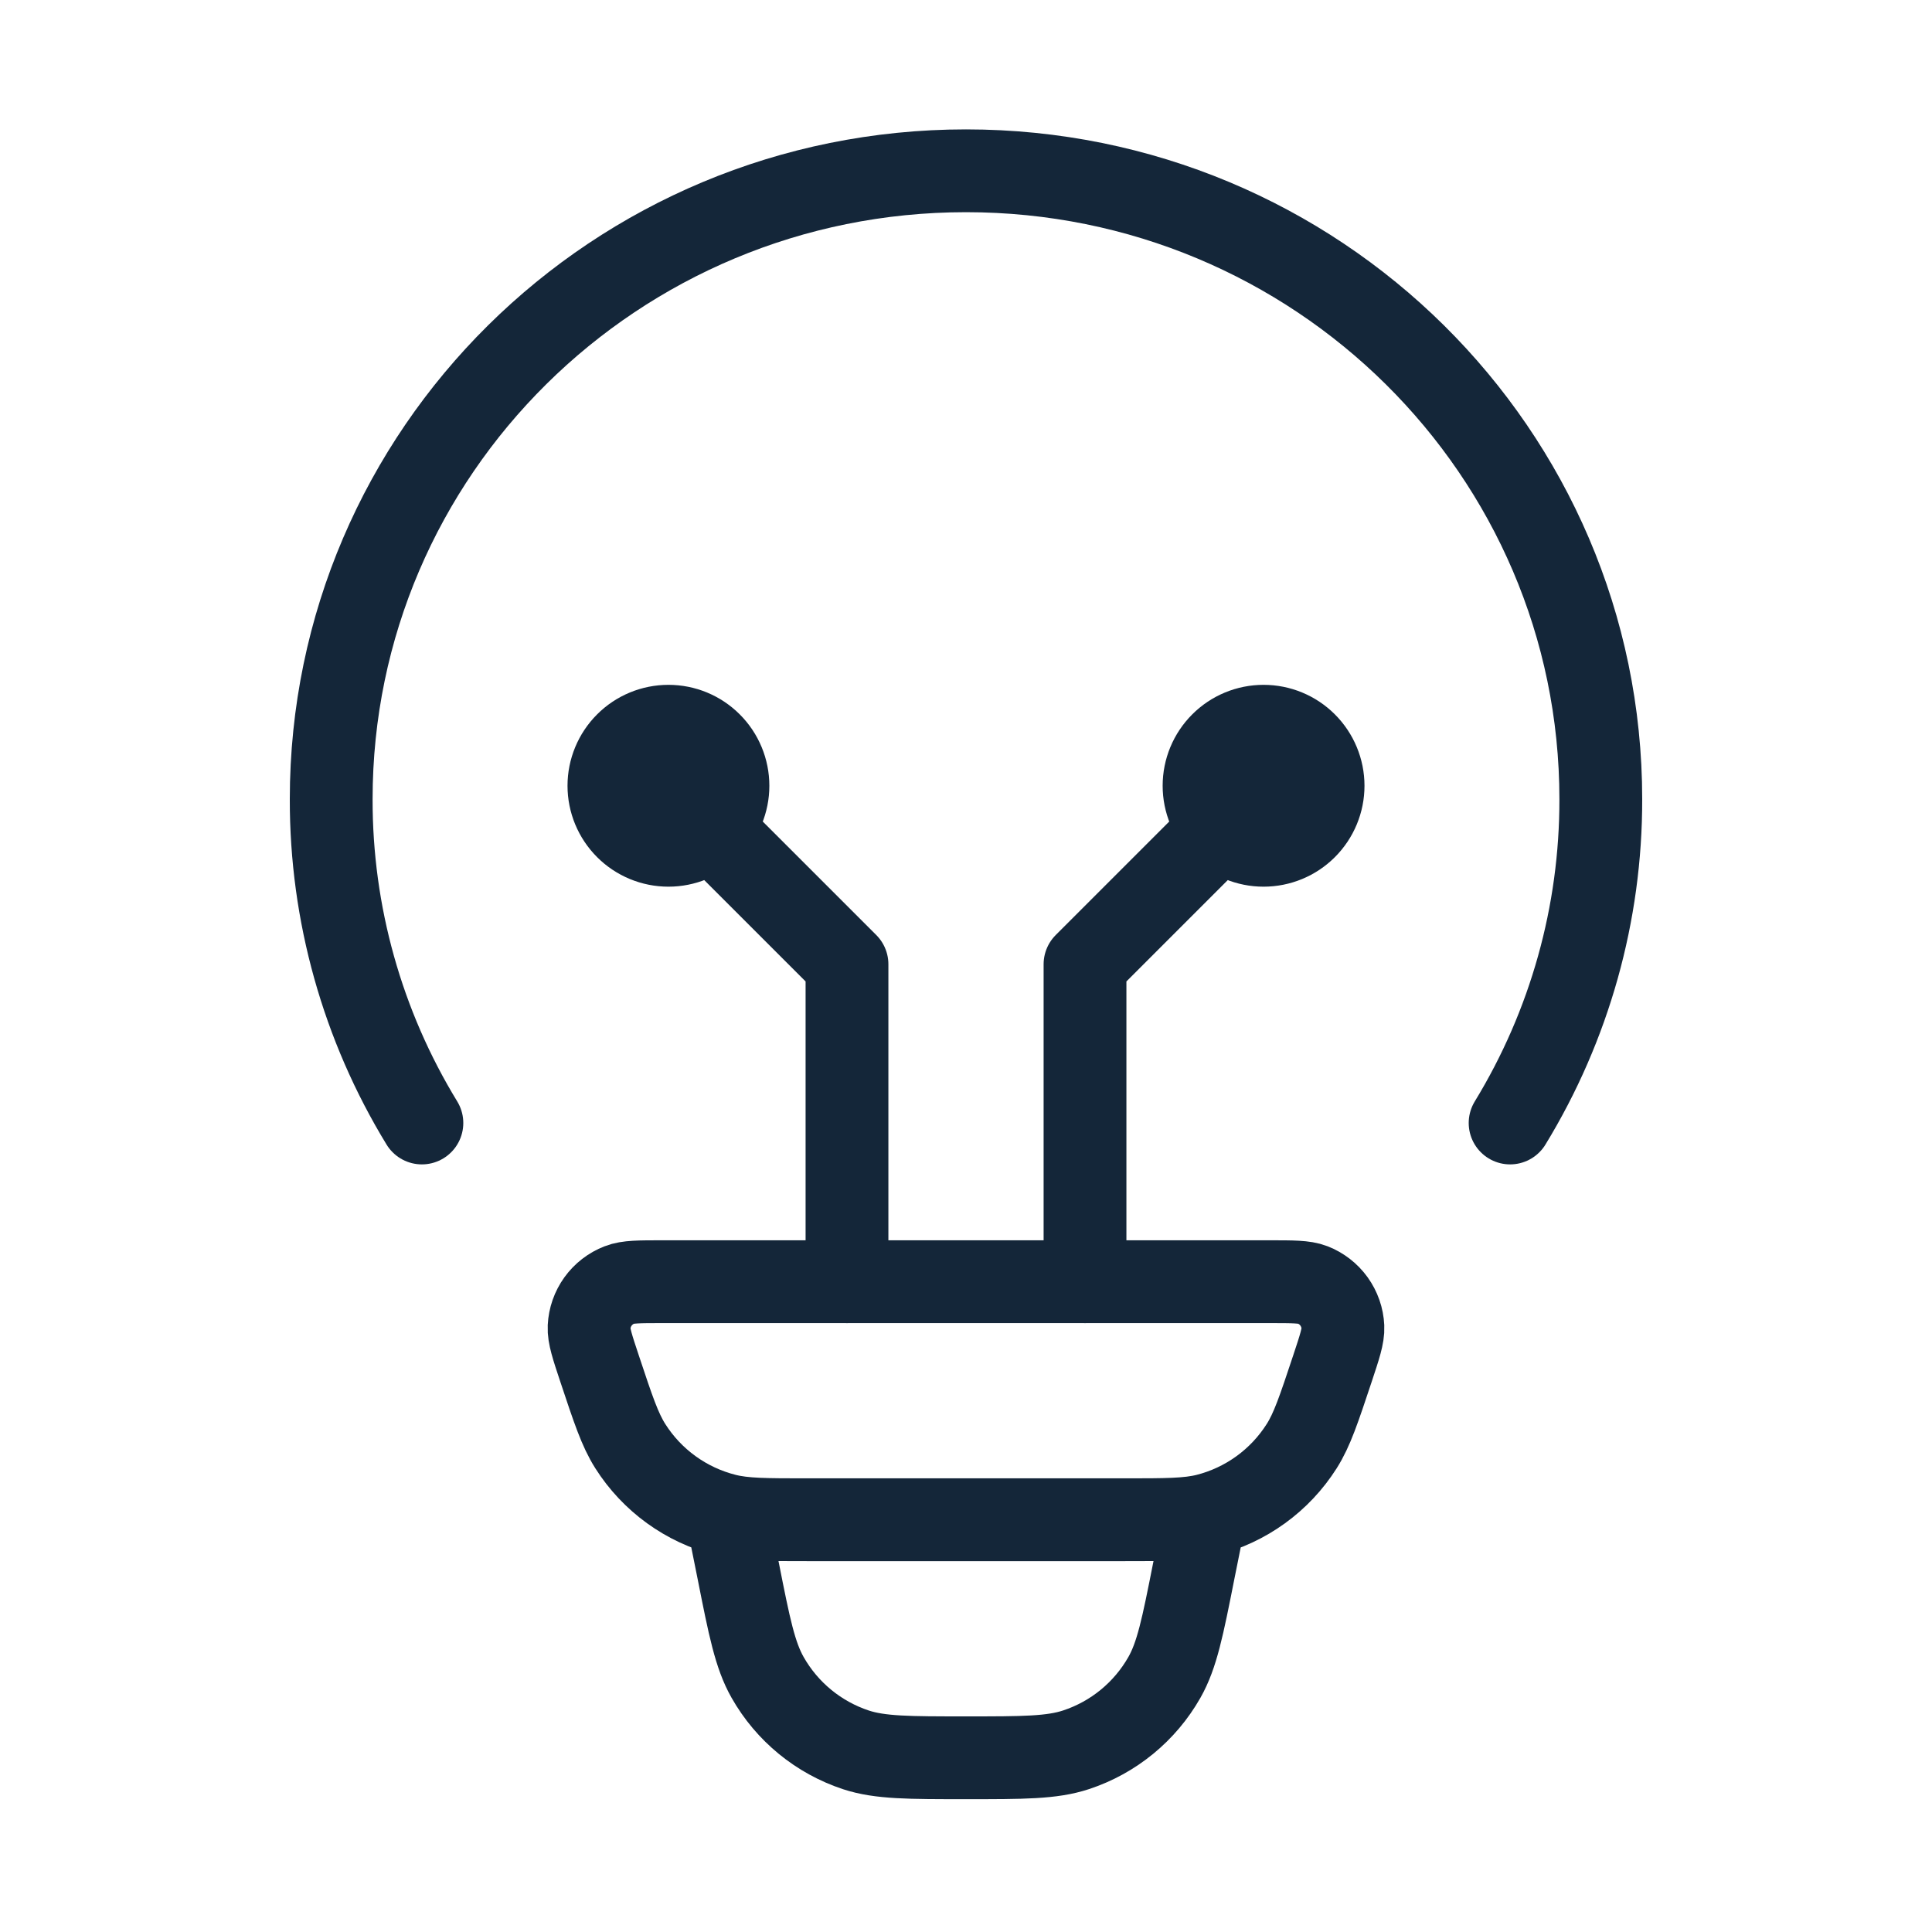 <svg width="70" height="70" viewBox="0 0 70 70" fill="none" xmlns="http://www.w3.org/2000/svg">
<path d="M15.286 40.688C13.129 37.156 11.992 33.095 12 28.955C12 16.38 22.298 6.188 35 6.188C47.702 6.188 58 16.38 58 28.955C58.008 33.095 56.871 37.156 54.714 40.688M43.625 55.063L43.251 56.923C42.849 58.956 42.645 59.971 42.188 60.776C41.483 62.017 40.343 62.951 38.988 63.398C38.111 63.688 37.07 63.688 35 63.688C32.93 63.688 31.889 63.688 31.012 63.401C29.657 62.953 28.516 62.018 27.812 60.776C27.355 59.971 27.151 58.956 26.749 56.923L26.375 55.063M21.726 49.595C21.462 48.801 21.329 48.402 21.344 48.08C21.36 47.747 21.472 47.426 21.667 47.155C21.862 46.885 22.131 46.677 22.442 46.556C22.741 46.438 23.161 46.438 23.994 46.438H46.005C46.842 46.438 47.259 46.438 47.558 46.553C47.869 46.674 48.139 46.883 48.334 47.154C48.528 47.425 48.641 47.746 48.656 48.08C48.671 48.402 48.538 48.799 48.274 49.595C47.785 51.064 47.541 51.8 47.164 52.395C46.376 53.639 45.142 54.533 43.714 54.894C43.03 55.063 42.259 55.063 40.715 55.063H29.285C27.741 55.063 26.967 55.063 26.286 54.891C24.859 54.531 23.624 53.638 22.836 52.395C22.459 51.8 22.215 51.064 21.726 49.595Z" stroke="#142639" stroke-width="3" stroke-linecap="round" stroke-linejoin="round"/>
<path d="M24.219 28.47L30.688 34.938V46.438M45.781 28.47L39.312 34.938V46.438M24.219 30.626C24.791 30.626 25.339 30.399 25.743 29.994C26.148 29.59 26.375 29.041 26.375 28.47C26.375 27.898 26.148 27.349 25.743 26.945C25.339 26.54 24.791 26.313 24.219 26.313C23.647 26.313 23.098 26.54 22.694 26.945C22.29 27.349 22.062 27.898 22.062 28.47C22.062 29.041 22.29 29.59 22.694 29.994C23.098 30.399 23.647 30.626 24.219 30.626ZM45.781 30.626C45.209 30.626 44.661 30.399 44.257 29.994C43.852 29.59 43.625 29.041 43.625 28.47C43.625 27.898 43.852 27.349 44.257 26.945C44.661 26.54 45.209 26.313 45.781 26.313C46.353 26.313 46.902 26.54 47.306 26.945C47.71 27.349 47.938 27.898 47.938 28.47C47.938 29.041 47.71 29.59 47.306 29.994C46.902 30.399 46.353 30.626 45.781 30.626Z" stroke="#142639" stroke-width="3" stroke-linecap="round" stroke-linejoin="round"/>
</svg>
